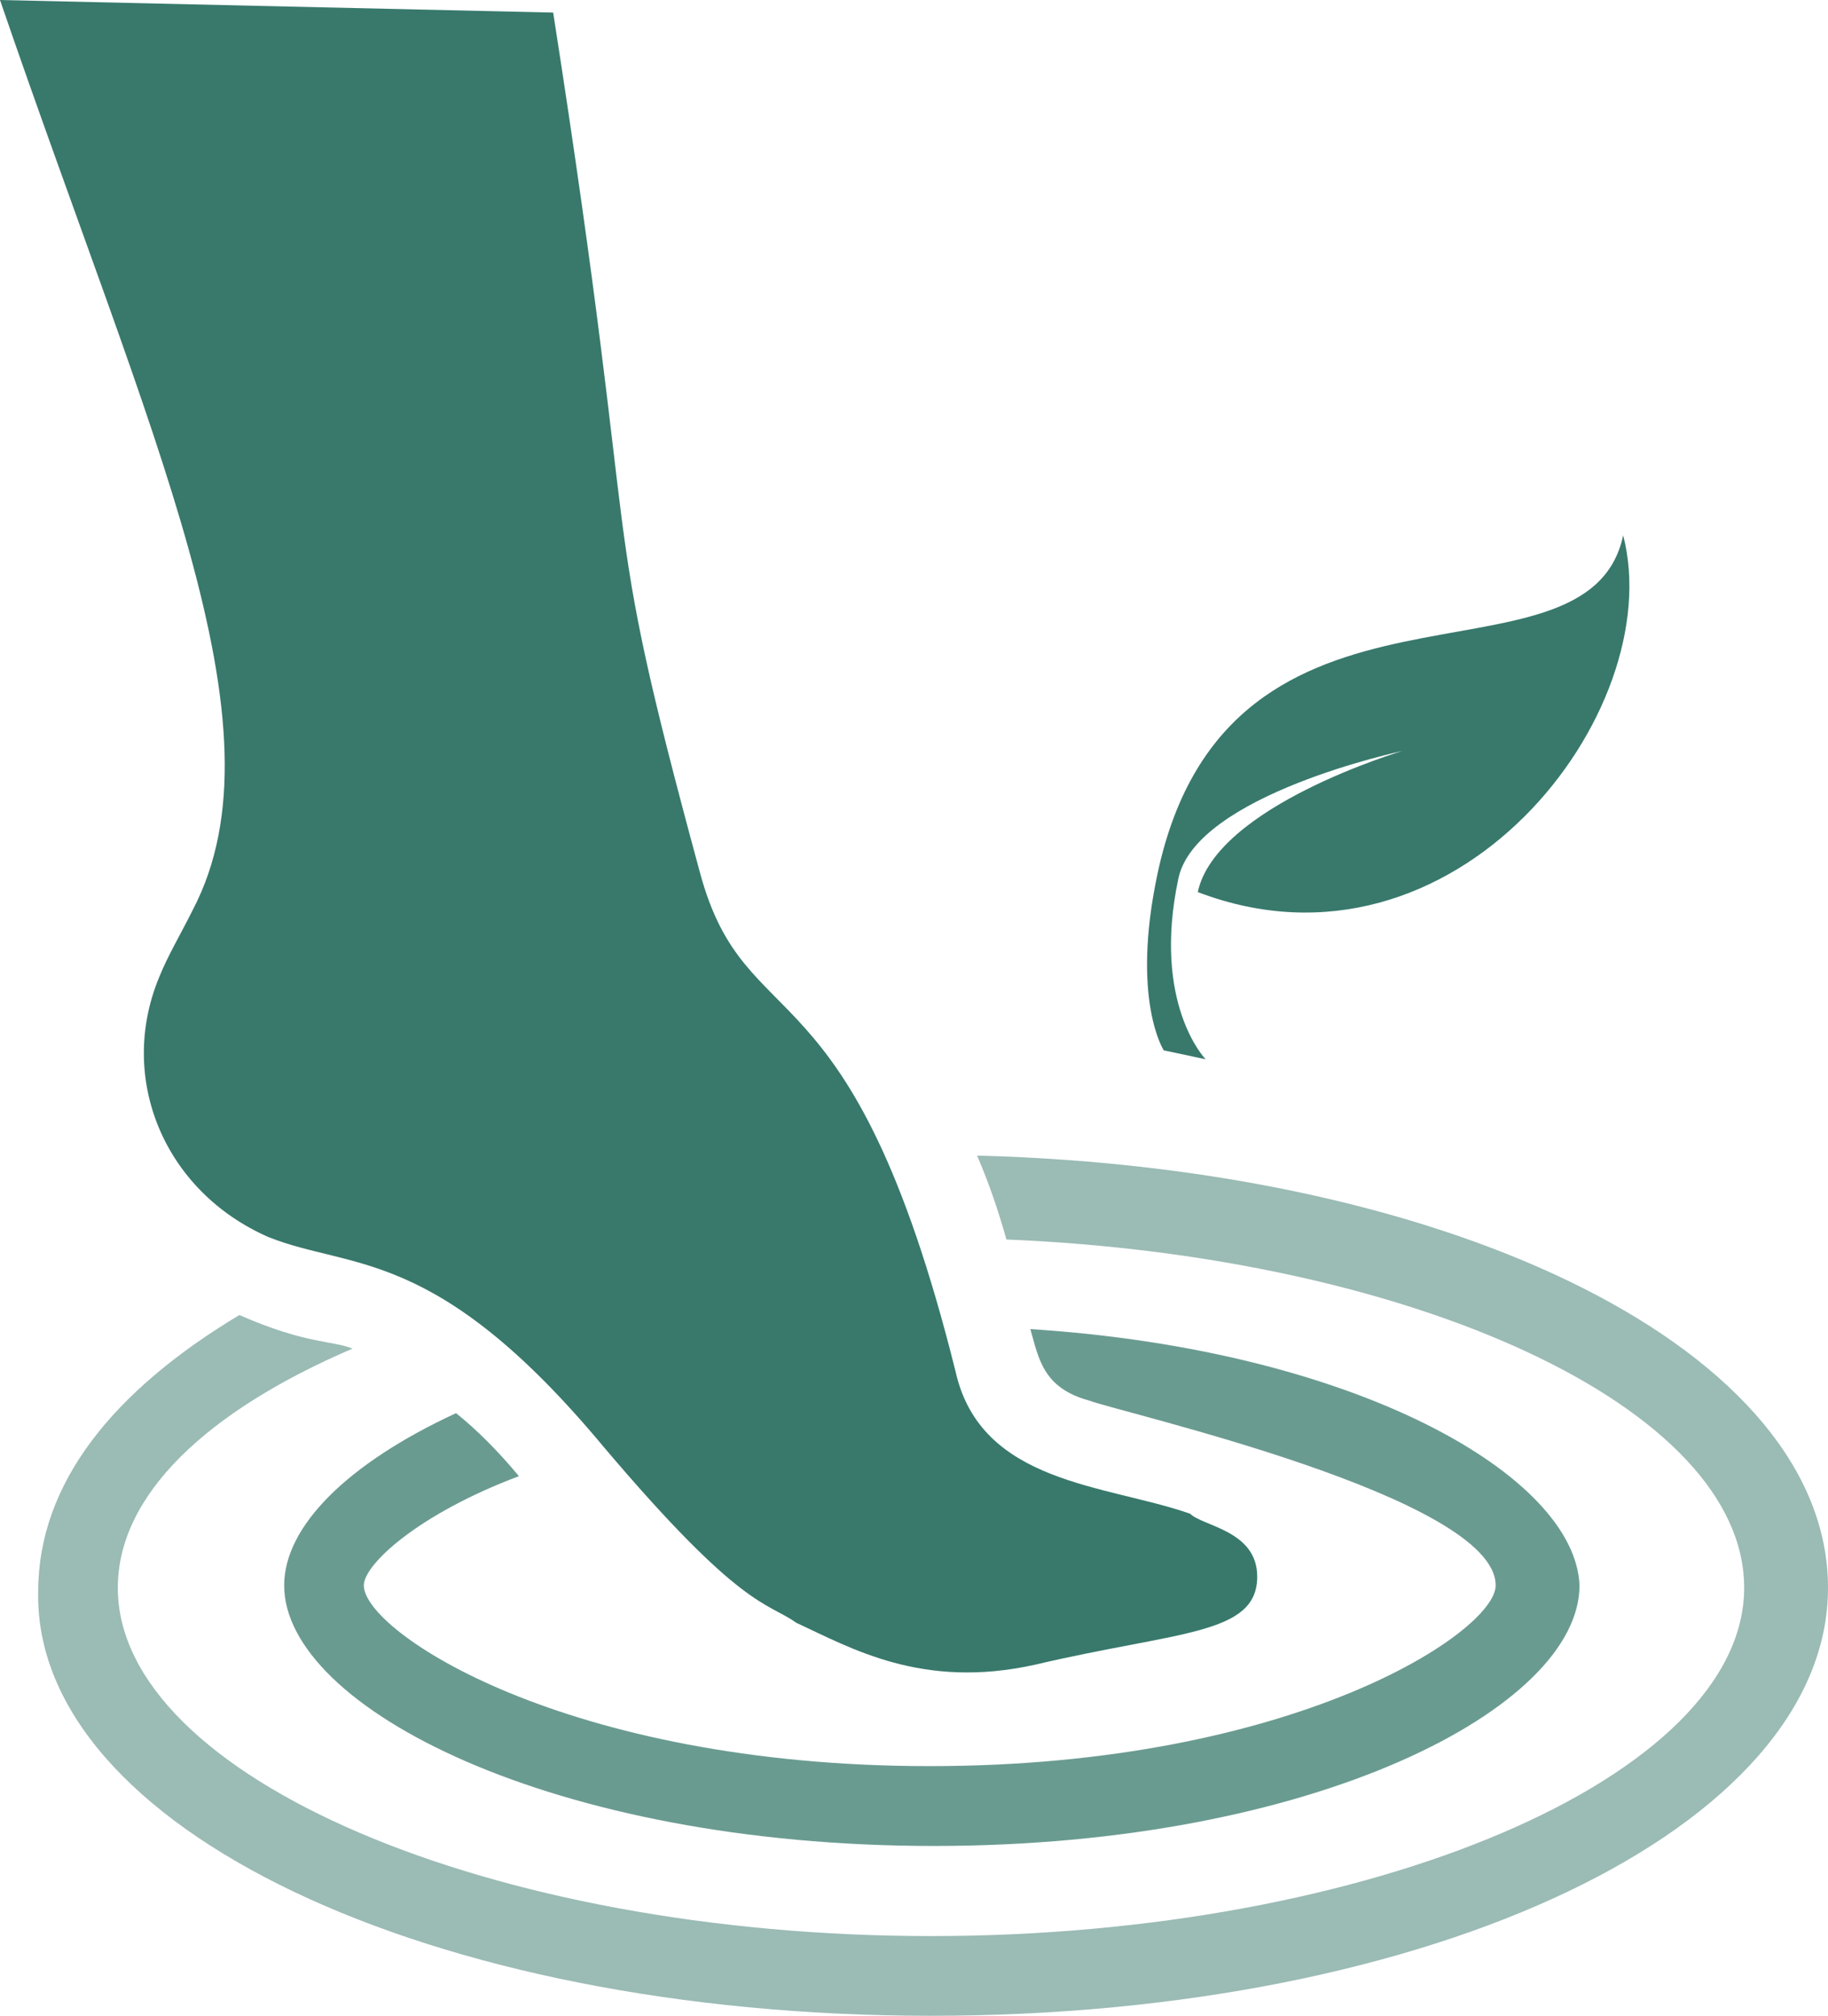 <svg xmlns:xlink="http://www.w3.org/1999/xlink" xmlns="http://www.w3.org/2000/svg" version="1.1" viewBox="0 0 1486 1638" height="1638px" width="1486px">
    <title>编组 2</title>
    <g fill-rule="evenodd" fill="none" stroke-width="1" stroke="none" id="页面-1">
        <g fill-rule="nonzero" fill="#38796C" transform="translate(-257, -181)" id="画板">
            <g transform="translate(257, 181)" id="编组-2">
                <g id="编组">
                    <path fill-opacity="0.5" id="路径" d="M794.291,939 C804.514,962.868 811.329,983.327 818.144,1007.195 C1148.664,1020.834 1417.851,1143.585 1417.851,1290.205 C1417.851,1443.644 1114.59,1573.215 756.81,1573.215 C399.029,1573.215 95.768,1443.644 95.768,1290.205 C95.768,1215.19 167.324,1146.995 286.584,1095.849 C269.547,1089.029 249.103,1092.439 194.584,1068.571 C92.361,1129.946 31.027,1204.961 31.027,1293.615 C27.62,1484.561 347.918,1638 756.81,1638 C1165.701,1638 1486,1484.561 1486,1290.205 C1486,1099.259 1186.146,949.229 794.291,939 Z"></path>
                    <path fill-opacity="0.75" id="路径" d="M837.583,1080 C844.398,1103.902 847.806,1127.805 885.291,1138.049 C912.553,1148.293 1215.845,1216.585 1215.845,1288.293 C1215.845,1325.854 1052.272,1435.122 755.796,1435.122 C459.32,1435.122 295.748,1325.854 295.748,1288.293 C295.748,1271.22 340.049,1230.244 421.835,1199.512 C404.796,1179.024 387.757,1161.951 370.718,1148.293 C282.117,1189.268 231,1240.488 231,1288.293 C231,1387.317 449.097,1500 759.204,1500 C1069.311,1500 1284,1387.317 1284,1288.293 C1280.592,1199.512 1103.388,1097.073 837.583,1080 L837.583,1080 Z"></path>
                    <path id="路径" d="M1022,1281.143 C1022,1328.845 957.273,1325.438 841.447,1352.696 C749.467,1373.14 691.553,1339.067 647.267,1318.623 C623.42,1301.587 602.98,1308.401 490.56,1175.517 C354.293,1011.967 286.16,1032.41 218.027,1005.152 C132.86,967.672 95.387,875.675 129.453,793.9 C136.267,776.863 146.487,759.827 156.707,739.383 C235.06,589.462 122.64,357.766 0,0 L449.68,10.222 C524.627,490.651 483.747,395.246 568.913,708.717 C606.387,848.416 691.553,773.456 776.72,1114.186 C797.16,1206.182 899.36,1206.182 967.493,1230.034 C977.713,1240.255 1022,1243.663 1022,1281.143 Z"></path>
                </g>
                <g transform="translate(1124.247, 642.165) rotate(19) translate(-1124.247, -642.165) translate(929.747, 379.665)" id="编组">
                    <path transform="translate(194.849, 262.735) rotate(-7) translate(-194.849, -262.735)" id="路径" d="M342.446,19.235 C342.446,158.378 29.349,88.806 29.349,367.092 C29.349,471.449 64.137,506.235 64.137,506.235 L98.926,506.235 C98.926,506.235 46.743,471.449 46.743,367.092 C46.743,297.52 203.291,227.949 203.291,227.949 C203.291,227.949 64.468,303.225 64.468,374.675 C285.984,409.374 408.596,151.525 342.446,19.235 Z"></path>
                </g>
            </g>
        </g>
    </g>
</svg>
